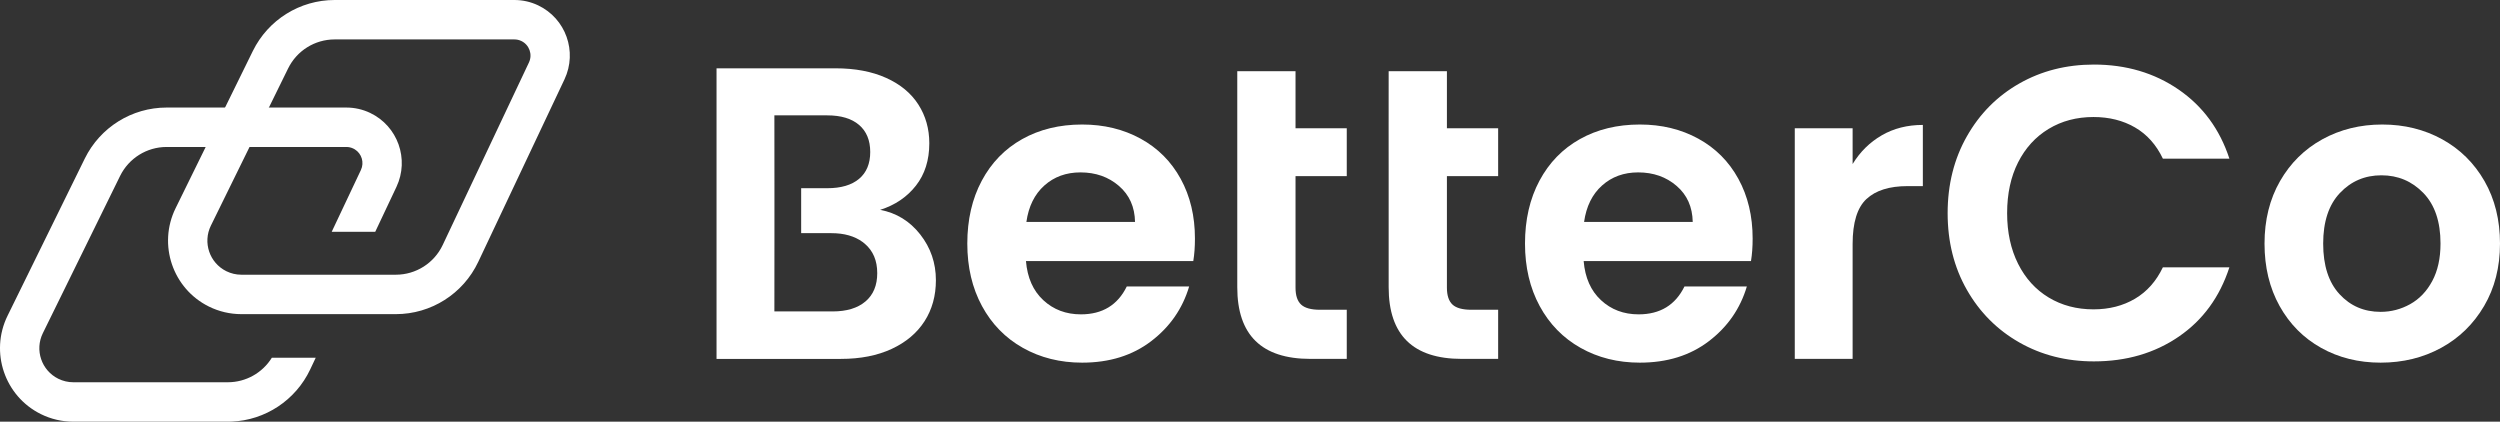 <?xml version="1.0" encoding="UTF-8"?><svg version="1.1" width="166px" height="28px" viewBox="0 0 166.0 28.0" xmlns="http://www.w3.org/2000/svg" xmlns:xlink="http://www.w3.org/1999/xlink"><rect x="0" y="0" width="166.0" height="28.0" fill="#333333" stroke="none"/><defs><clipPath id="i0"><path d="M1440,0 L1440,6173 L0,6173 L0,0 L1440,0 Z"></path></clipPath><clipPath id="i1"><path d="M7.9,0 C9.199,0 10.319,0.212 11.261,0.636 C12.203,1.06 12.916,1.649 13.401,2.405 C13.885,3.16 14.128,4.017 14.128,4.976 C14.128,6.1 13.83,7.04 13.236,7.795 C12.642,8.551 11.851,9.085 10.863,9.398 C11.942,9.601 12.829,10.145 13.524,11.029 C14.219,11.914 14.566,12.928 14.566,14.07 C14.566,15.102 14.315,16.01 13.812,16.793 C13.309,17.576 12.582,18.189 11.631,18.631 C10.68,19.073 9.556,19.295 8.257,19.295 L0,19.295 L0,0 L7.9,0 Z M7.352,3.124 L3.841,3.124 L3.845,7.961 L3.845,10.946 L3.841,16.143 L7.708,16.143 C8.641,16.143 9.368,15.922 9.889,15.48 C10.411,15.038 10.671,14.411 10.671,13.6 C10.671,12.771 10.397,12.121 9.848,11.651 L9.694,11.529 C9.163,11.141 8.474,10.946 7.626,10.946 L5.619,10.946 L5.619,7.961 L7.352,7.961 C8.266,7.961 8.97,7.754 9.464,7.339 C9.958,6.924 10.205,6.33 10.205,5.556 C10.205,4.782 9.958,4.183 9.464,3.759 C8.97,3.336 8.266,3.124 7.352,3.124 Z"></path></clipPath><clipPath id="i2"><path d="M7.626,0 C9.071,0 10.365,0.313 11.508,0.94 C12.651,1.566 13.538,2.456 14.169,3.607 C14.8,4.759 15.115,6.081 15.115,7.574 C15.115,8.127 15.079,8.624 15.005,9.067 L3.895,9.067 C3.987,10.172 4.371,11.039 5.048,11.665 C5.724,12.292 6.556,12.605 7.544,12.605 C8.97,12.605 9.985,11.988 10.589,10.753 L14.731,10.753 C14.292,12.227 13.451,13.439 12.207,14.388 C10.964,15.337 9.437,15.812 7.626,15.812 C6.163,15.812 4.851,15.484 3.69,14.83 C2.528,14.176 1.623,13.25 0.974,12.052 C0.325,10.854 0,9.472 0,7.906 C0,6.321 0.32,4.93 0.96,3.732 C1.6,2.534 2.496,1.612 3.648,0.967 C4.801,0.322 6.127,0 7.626,0 Z M7.516,3.179 C6.565,3.179 5.765,3.469 5.116,4.05 C4.467,4.63 4.069,5.436 3.923,6.468 L11.137,6.468 C11.119,5.473 10.763,4.676 10.068,4.077 C9.373,3.478 8.522,3.179 7.516,3.179 Z"></path></clipPath><clipPath id="i3"><path d="M3.868,0 L3.868,3.787 L7.27,3.787 L7.27,6.966 L3.868,6.966 L3.868,14.374 C3.868,14.89 3.991,15.263 4.238,15.494 C4.485,15.724 4.901,15.839 5.486,15.839 L7.27,15.839 L7.27,19.101 L4.855,19.101 C1.618,19.101 3.77475828e-14,17.516 3.77475828e-14,14.346 L3.77475828e-14,0 L3.868,0 Z"></path></clipPath><clipPath id="i4"><path d="M3.87,0 L3.87,3.787 L7.272,3.787 L7.272,6.966 L3.87,6.966 L3.87,14.374 C3.87,14.89 3.994,15.263 4.24,15.494 C4.487,15.724 4.903,15.839 5.489,15.839 L7.272,15.839 L7.272,19.101 L4.858,19.101 C1.621,19.101 0.002,17.516 0.002,14.346 L0.002,6.966 L0,3.787 L0.002,0 L3.87,0 Z"></path></clipPath><clipPath id="i5"><path d="M7.626,0 C9.071,0 10.365,0.313 11.508,0.94 C12.651,1.566 13.538,2.456 14.169,3.607 C14.8,4.759 15.115,6.081 15.115,7.574 C15.115,8.127 15.079,8.624 15.005,9.067 L3.895,9.067 C3.987,10.172 4.371,11.039 5.048,11.665 C5.724,12.292 6.556,12.605 7.544,12.605 C8.97,12.605 9.985,11.988 10.589,10.753 L14.731,10.753 C14.292,12.227 13.451,13.439 12.207,14.388 C10.964,15.337 9.437,15.812 7.626,15.812 C6.163,15.812 4.851,15.484 3.69,14.83 C2.528,14.176 1.623,13.25 0.974,12.052 C0.325,10.854 0,9.472 0,7.906 C0,6.321 0.32,4.93 0.96,3.732 C1.6,2.534 2.496,1.612 3.648,0.967 C4.801,0.322 6.127,0 7.626,0 Z M7.516,3.179 C6.565,3.179 5.765,3.469 5.116,4.05 C4.467,4.63 4.069,5.436 3.923,6.468 L11.137,6.468 C11.119,5.473 10.763,4.676 10.068,4.077 C9.373,3.478 8.522,3.179 7.516,3.179 Z"></path></clipPath><clipPath id="i6"><path d="M8.504,0 L8.504,4.063 L7.489,4.063 C6.282,4.063 5.372,4.349 4.759,4.92 C4.147,5.492 3.841,6.487 3.841,7.906 L3.841,15.535 L0,15.535 L0,0.221 L3.841,0.221 L3.841,2.598 C4.334,1.788 4.979,1.152 5.774,0.691 C6.57,0.23 7.48,0 8.504,0 Z"></path></clipPath><clipPath id="i7"><path d="M9.711,0 C11.851,0 13.725,0.553 15.335,1.659 C16.944,2.764 18.069,4.294 18.709,6.247 L14.292,6.247 C13.853,5.326 13.236,4.635 12.44,4.174 C11.645,3.713 10.726,3.483 9.684,3.483 C8.568,3.483 7.576,3.746 6.707,4.271 C5.838,4.796 5.162,5.538 4.677,6.496 C4.193,7.454 3.95,8.578 3.95,9.868 C3.95,11.14 4.193,12.259 4.677,13.227 C5.162,14.194 5.838,14.941 6.707,15.466 C7.576,15.991 8.568,16.254 9.684,16.254 C10.726,16.254 11.645,16.019 12.44,15.549 C13.236,15.079 13.853,14.383 14.292,13.462 L18.709,13.462 C18.069,15.434 16.949,16.968 15.348,18.064 C13.748,19.161 11.869,19.709 9.711,19.709 C7.882,19.709 6.232,19.29 4.759,18.451 C3.287,17.613 2.126,16.447 1.276,14.955 C0.425,13.462 0,11.767 0,9.868 C0,7.97 0.425,6.27 1.276,4.768 C2.126,3.266 3.287,2.096 4.759,1.258 C6.232,0.419 7.882,0 9.711,0 Z"></path></clipPath><clipPath id="i8"><path d="M7.818,0 C9.281,0 10.607,0.327 11.796,0.981 C12.985,1.636 13.922,2.562 14.608,3.759 C15.293,4.957 15.636,6.339 15.636,7.906 C15.636,9.472 15.284,10.854 14.58,12.052 C13.876,13.25 12.925,14.176 11.727,14.83 C10.529,15.484 9.19,15.812 7.708,15.812 C6.245,15.812 4.929,15.484 3.758,14.83 C2.588,14.176 1.669,13.25 1.001,12.052 C0.334,10.854 0,9.472 0,7.906 C0,6.339 0.343,4.957 1.029,3.759 C1.715,2.562 2.652,1.636 3.841,0.981 C5.029,0.327 6.355,0 7.818,0 Z M7.763,3.372 C6.666,3.372 5.747,3.764 5.006,4.547 C4.266,5.33 3.895,6.45 3.895,7.906 C3.895,9.362 4.257,10.481 4.979,11.264 C5.701,12.048 6.611,12.439 7.708,12.439 C8.403,12.439 9.057,12.269 9.67,11.928 C10.282,11.587 10.772,11.075 11.137,10.394 C11.503,9.712 11.686,8.882 11.686,7.906 C11.686,6.45 11.307,5.33 10.548,4.547 C9.789,3.764 8.861,3.372 7.763,3.372 Z"></path></clipPath><clipPath id="i9"><path d="M22.999,0 C23.544,0 24.082,0.121 24.574,0.355 C26.411,1.227 27.194,3.427 26.324,5.269 L24.915,8.251 L22.025,8.251 L23.964,4.148 C24.2,3.649 24.017,3.059 23.559,2.777 L23.456,2.721 C23.313,2.653 23.157,2.618 22.999,2.618 L11.061,2.618 C9.749,2.618 8.552,3.365 7.973,4.544 L2.845,14.981 C2.294,16.101 2.754,17.456 3.871,18.008 C4.181,18.161 4.522,18.241 4.868,18.241 L15.127,18.241 C16.326,18.241 17.428,17.617 18.051,16.612 L20.965,16.611 L20.598,17.388 C19.632,19.432 17.617,20.762 15.377,20.854 L15.127,20.859 L4.868,20.859 C4.122,20.859 3.386,20.687 2.717,20.357 C0.306,19.166 -0.686,16.241 0.502,13.824 L5.63,3.387 C6.649,1.313 8.755,0 11.061,0 L22.999,0 Z"></path></clipPath><clipPath id="i10"><path d="M22.999,0 C23.544,0 24.082,0.121 24.574,0.355 C26.411,1.227 27.194,3.427 26.324,5.269 L20.598,17.388 C19.597,19.508 17.466,20.859 15.127,20.859 L4.868,20.859 C4.122,20.859 3.386,20.687 2.717,20.357 C0.306,19.166 -0.686,16.241 0.502,13.824 L5.63,3.387 C6.649,1.313 8.755,0 11.061,0 Z M22.999,2.618 L11.061,2.618 C9.749,2.618 8.552,3.365 7.973,4.544 L2.845,14.981 C2.294,16.101 2.754,17.456 3.871,18.008 C4.181,18.161 4.522,18.241 4.868,18.241 L15.127,18.241 C16.457,18.241 17.669,17.473 18.238,16.267 L23.964,4.148 C24.217,3.613 23.989,2.975 23.456,2.721 C23.313,2.653 23.157,2.618 22.999,2.618 Z"></path></clipPath></defs><g transform="translate(-76.0 -5650.0)"><g clip-path="url(#i0)"><g transform="translate(76.0 5650.0)"><g transform="translate(47.578 4.287)"><g transform="translate(0.0 0.249)"><g clip-path="url(#i1)"><polygon points="0,0 14.566,0 14.566,19.295 0,19.295 0,0" stroke="none" fill="#FFFFFF"></polygon></g></g><g transform="translate(16.651 3.981)"><g clip-path="url(#i2)"><polygon points="0,0 15.115,0 15.115,15.812 0,15.812 0,0" stroke="none" fill="#FFFFFF"></polygon></g></g><g transform="translate(34.577 0.442)"><g clip-path="url(#i3)"><polygon points="3.77475828e-14,0 7.27,0 7.27,19.101 3.77475828e-14,19.101 3.77475828e-14,0" stroke="none" fill="#FFFFFF"></polygon></g></g><g transform="translate(44.627 0.442)"><g clip-path="url(#i4)"><polygon points="0,0 7.272,0 7.272,19.101 0,19.101 0,0" stroke="none" fill="#FFFFFF"></polygon></g></g><g transform="translate(53.682 3.981)"><g clip-path="url(#i5)"><polygon points="0,0 15.115,0 15.115,15.812 0,15.812 0,0" stroke="none" fill="#FFFFFF"></polygon></g></g><g transform="translate(71.595 4.008)"><g clip-path="url(#i6)"><polygon points="0,0 8.504,0 8.504,15.535 0,15.535 0,0" stroke="none" fill="#FFFFFF"></polygon></g></g><g transform="translate(81.745 0.0)"><g clip-path="url(#i7)"><polygon points="0,0 18.709,0 18.709,19.709 0,19.709 0,0" stroke="none" fill="#FFFFFF"></polygon></g></g><g transform="translate(102.786 3.981)"><g clip-path="url(#i8)"><polygon points="0,0 15.636,0 15.636,15.812 0,15.812 0,0" stroke="none" fill="#FFFFFF"></polygon></g></g></g><g transform="translate(0.0 7.141)"><g clip-path="url(#i9)"><polygon points="-4.4408921e-16,0 26.679,0 26.679,20.859 -4.4408921e-16,20.859 -4.4408921e-16,0" stroke="none" fill="#FFFFFF"></polygon></g></g><g transform="translate(11.158 0.0)"><g clip-path="url(#i10)"><polygon points="-1.11022302e-16,0 26.679,0 26.679,20.859 -1.11022302e-16,20.859 -1.11022302e-16,0" stroke="none" fill="#FFFFFF"></polygon></g></g></g></g></g></svg>